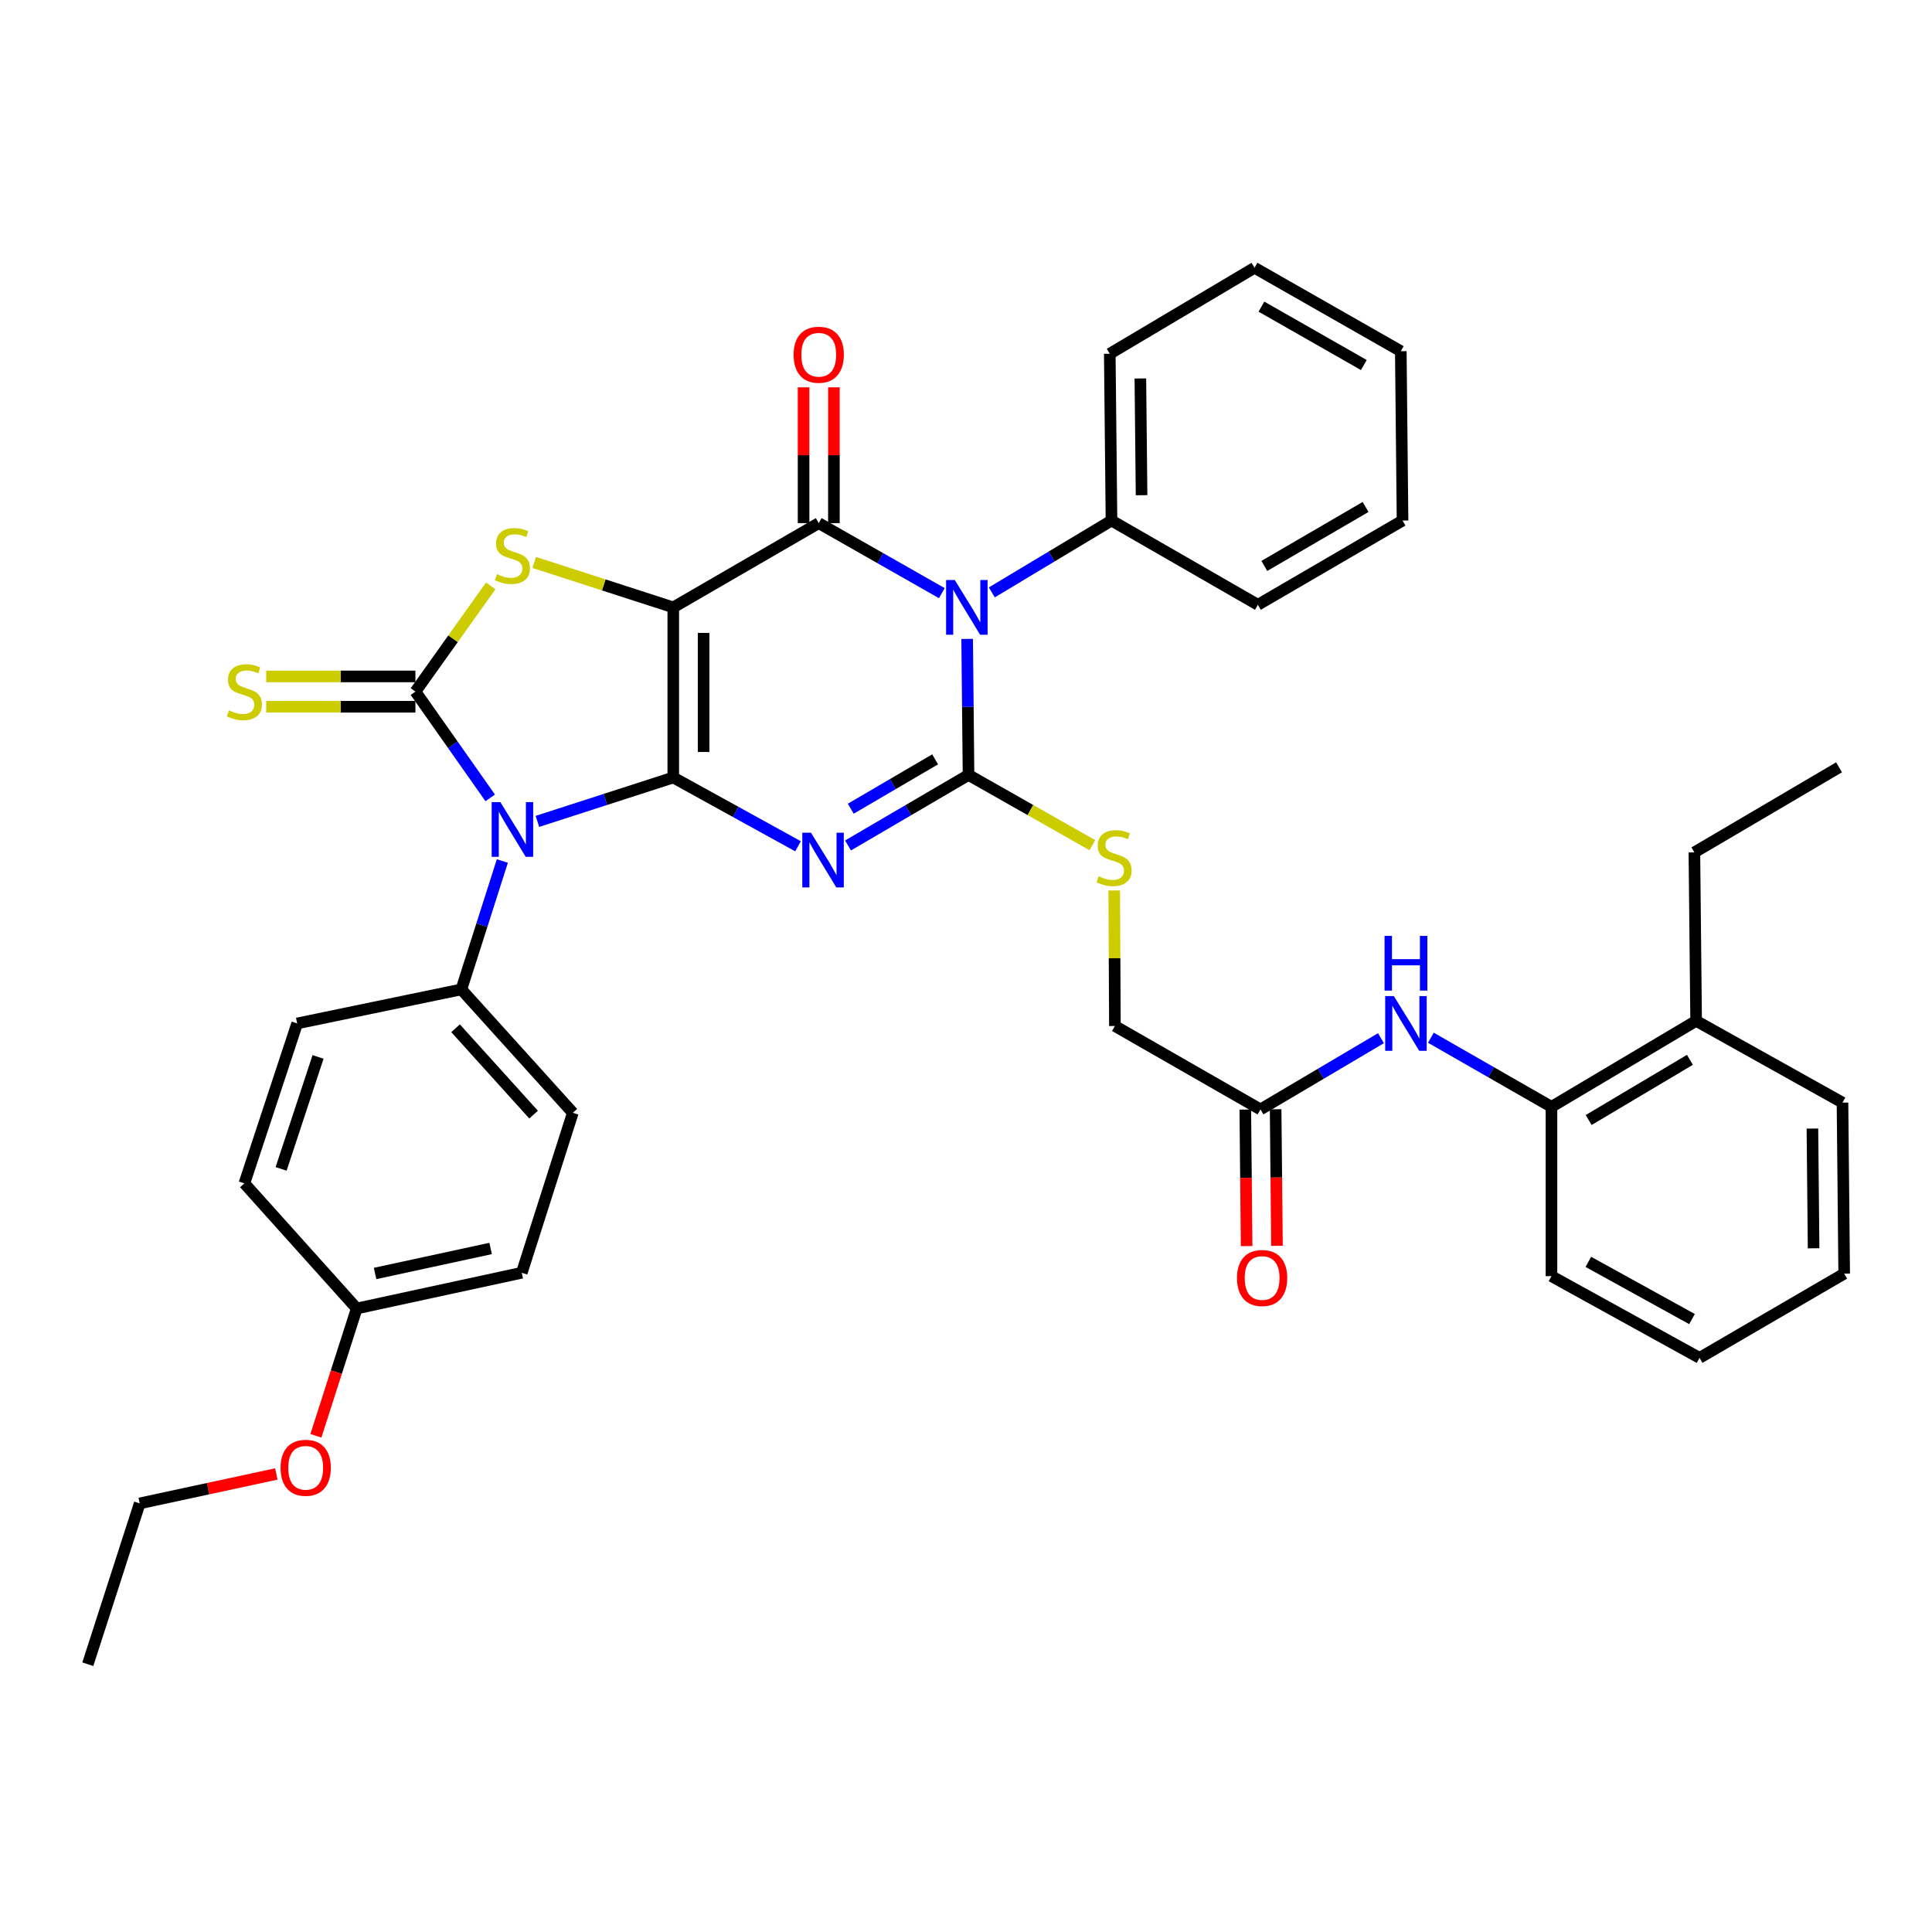 <?xml version='1.0' encoding='iso-8859-1'?>
<svg version='1.1' baseProfile='full'
              xmlns='http://www.w3.org/2000/svg'
                      xmlns:rdkit='http://www.rdkit.org/xml'
                      xmlns:xlink='http://www.w3.org/1999/xlink'
                  xml:space='preserve'
width='1000px' height='1000px' viewBox='0 0 1000 1000'>
<!-- END OF HEADER -->
<rect style='opacity:1.0;fill:#FFFFFF;stroke:none' width='1000' height='1000' x='0' y='0'> </rect>
<path class='bond-0' d='M 348.485,402.432 L 348.485,314.381' style='fill:none;fill-rule:evenodd;stroke:#000000;stroke-width:6px;stroke-linecap:butt;stroke-linejoin:miter;stroke-opacity:1' />
<path class='bond-0' d='M 364.185,389.225 L 364.185,327.588' style='fill:none;fill-rule:evenodd;stroke:#000000;stroke-width:6px;stroke-linecap:butt;stroke-linejoin:miter;stroke-opacity:1' />
<path class='bond-1' d='M 348.485,402.432 L 380.77,420.231' style='fill:none;fill-rule:evenodd;stroke:#000000;stroke-width:6px;stroke-linecap:butt;stroke-linejoin:miter;stroke-opacity:1' />
<path class='bond-1' d='M 380.77,420.231 L 413.056,438.03' style='fill:none;fill-rule:evenodd;stroke:#0000FF;stroke-width:6px;stroke-linecap:butt;stroke-linejoin:miter;stroke-opacity:1' />
<path class='bond-2' d='M 348.485,402.432 L 313.321,413.79' style='fill:none;fill-rule:evenodd;stroke:#000000;stroke-width:6px;stroke-linecap:butt;stroke-linejoin:miter;stroke-opacity:1' />
<path class='bond-2' d='M 313.321,413.79 L 278.158,425.148' style='fill:none;fill-rule:evenodd;stroke:#0000FF;stroke-width:6px;stroke-linecap:butt;stroke-linejoin:miter;stroke-opacity:1' />
<path class='bond-5' d='M 348.485,314.381 L 423.776,270.769' style='fill:none;fill-rule:evenodd;stroke:#000000;stroke-width:6px;stroke-linecap:butt;stroke-linejoin:miter;stroke-opacity:1' />
<path class='bond-7' d='M 348.485,314.381 L 312.491,302.747' style='fill:none;fill-rule:evenodd;stroke:#000000;stroke-width:6px;stroke-linecap:butt;stroke-linejoin:miter;stroke-opacity:1' />
<path class='bond-7' d='M 312.491,302.747 L 276.498,291.114' style='fill:none;fill-rule:evenodd;stroke:#CCCC00;stroke-width:6px;stroke-linecap:butt;stroke-linejoin:miter;stroke-opacity:1' />
<path class='bond-3' d='M 438.93,437.61 L 470.119,419.358' style='fill:none;fill-rule:evenodd;stroke:#0000FF;stroke-width:6px;stroke-linecap:butt;stroke-linejoin:miter;stroke-opacity:1' />
<path class='bond-3' d='M 470.119,419.358 L 501.308,401.107' style='fill:none;fill-rule:evenodd;stroke:#000000;stroke-width:6px;stroke-linecap:butt;stroke-linejoin:miter;stroke-opacity:1' />
<path class='bond-3' d='M 440.357,418.584 L 462.189,405.808' style='fill:none;fill-rule:evenodd;stroke:#0000FF;stroke-width:6px;stroke-linecap:butt;stroke-linejoin:miter;stroke-opacity:1' />
<path class='bond-3' d='M 462.189,405.808 L 484.022,393.032' style='fill:none;fill-rule:evenodd;stroke:#000000;stroke-width:6px;stroke-linecap:butt;stroke-linejoin:miter;stroke-opacity:1' />
<path class='bond-6' d='M 253.731,412.982 L 234.374,385.474' style='fill:none;fill-rule:evenodd;stroke:#0000FF;stroke-width:6px;stroke-linecap:butt;stroke-linejoin:miter;stroke-opacity:1' />
<path class='bond-6' d='M 234.374,385.474 L 215.016,357.966' style='fill:none;fill-rule:evenodd;stroke:#000000;stroke-width:6px;stroke-linecap:butt;stroke-linejoin:miter;stroke-opacity:1' />
<path class='bond-9' d='M 260.015,445.656 L 249.404,478.886' style='fill:none;fill-rule:evenodd;stroke:#0000FF;stroke-width:6px;stroke-linecap:butt;stroke-linejoin:miter;stroke-opacity:1' />
<path class='bond-9' d='M 249.404,478.886 L 238.793,512.115' style='fill:none;fill-rule:evenodd;stroke:#000000;stroke-width:6px;stroke-linecap:butt;stroke-linejoin:miter;stroke-opacity:1' />
<path class='bond-4' d='M 501.308,401.107 L 500.954,365.908' style='fill:none;fill-rule:evenodd;stroke:#000000;stroke-width:6px;stroke-linecap:butt;stroke-linejoin:miter;stroke-opacity:1' />
<path class='bond-4' d='M 500.954,365.908 L 500.6,330.709' style='fill:none;fill-rule:evenodd;stroke:#0000FF;stroke-width:6px;stroke-linecap:butt;stroke-linejoin:miter;stroke-opacity:1' />
<path class='bond-8' d='M 501.308,401.107 L 533.353,419.286' style='fill:none;fill-rule:evenodd;stroke:#000000;stroke-width:6px;stroke-linecap:butt;stroke-linejoin:miter;stroke-opacity:1' />
<path class='bond-8' d='M 533.353,419.286 L 565.398,437.466' style='fill:none;fill-rule:evenodd;stroke:#CCCC00;stroke-width:6px;stroke-linecap:butt;stroke-linejoin:miter;stroke-opacity:1' />
<path class='bond-12' d='M 513.359,306.623 L 544.334,288.029' style='fill:none;fill-rule:evenodd;stroke:#0000FF;stroke-width:6px;stroke-linecap:butt;stroke-linejoin:miter;stroke-opacity:1' />
<path class='bond-12' d='M 544.334,288.029 L 575.308,269.435' style='fill:none;fill-rule:evenodd;stroke:#000000;stroke-width:6px;stroke-linecap:butt;stroke-linejoin:miter;stroke-opacity:1' />
<path class='bond-39' d='M 487.491,307.016 L 455.633,288.893' style='fill:none;fill-rule:evenodd;stroke:#0000FF;stroke-width:6px;stroke-linecap:butt;stroke-linejoin:miter;stroke-opacity:1' />
<path class='bond-39' d='M 455.633,288.893 L 423.776,270.769' style='fill:none;fill-rule:evenodd;stroke:#000000;stroke-width:6px;stroke-linecap:butt;stroke-linejoin:miter;stroke-opacity:1' />
<path class='bond-14' d='M 431.626,270.769 L 431.626,235.619' style='fill:none;fill-rule:evenodd;stroke:#000000;stroke-width:6px;stroke-linecap:butt;stroke-linejoin:miter;stroke-opacity:1' />
<path class='bond-14' d='M 431.626,235.619 L 431.626,200.47' style='fill:none;fill-rule:evenodd;stroke:#FF0000;stroke-width:6px;stroke-linecap:butt;stroke-linejoin:miter;stroke-opacity:1' />
<path class='bond-14' d='M 415.926,270.769 L 415.926,235.619' style='fill:none;fill-rule:evenodd;stroke:#000000;stroke-width:6px;stroke-linecap:butt;stroke-linejoin:miter;stroke-opacity:1' />
<path class='bond-14' d='M 415.926,235.619 L 415.926,200.47' style='fill:none;fill-rule:evenodd;stroke:#FF0000;stroke-width:6px;stroke-linecap:butt;stroke-linejoin:miter;stroke-opacity:1' />
<path class='bond-10' d='M 215.016,350.116 L 176.401,350.116' style='fill:none;fill-rule:evenodd;stroke:#000000;stroke-width:6px;stroke-linecap:butt;stroke-linejoin:miter;stroke-opacity:1' />
<path class='bond-10' d='M 176.401,350.116 L 137.787,350.116' style='fill:none;fill-rule:evenodd;stroke:#CCCC00;stroke-width:6px;stroke-linecap:butt;stroke-linejoin:miter;stroke-opacity:1' />
<path class='bond-10' d='M 215.016,365.816 L 176.401,365.816' style='fill:none;fill-rule:evenodd;stroke:#000000;stroke-width:6px;stroke-linecap:butt;stroke-linejoin:miter;stroke-opacity:1' />
<path class='bond-10' d='M 176.401,365.816 L 137.787,365.816' style='fill:none;fill-rule:evenodd;stroke:#CCCC00;stroke-width:6px;stroke-linecap:butt;stroke-linejoin:miter;stroke-opacity:1' />
<path class='bond-38' d='M 215.016,357.966 L 234.501,330.611' style='fill:none;fill-rule:evenodd;stroke:#000000;stroke-width:6px;stroke-linecap:butt;stroke-linejoin:miter;stroke-opacity:1' />
<path class='bond-38' d='M 234.501,330.611 L 253.987,303.257' style='fill:none;fill-rule:evenodd;stroke:#CCCC00;stroke-width:6px;stroke-linecap:butt;stroke-linejoin:miter;stroke-opacity:1' />
<path class='bond-18' d='M 576.727,460.906 L 576.898,495.979' style='fill:none;fill-rule:evenodd;stroke:#CCCC00;stroke-width:6px;stroke-linecap:butt;stroke-linejoin:miter;stroke-opacity:1' />
<path class='bond-18' d='M 576.898,495.979 L 577.07,531.051' style='fill:none;fill-rule:evenodd;stroke:#000000;stroke-width:6px;stroke-linecap:butt;stroke-linejoin:miter;stroke-opacity:1' />
<path class='bond-19' d='M 238.793,512.115 L 296.491,575.98' style='fill:none;fill-rule:evenodd;stroke:#000000;stroke-width:6px;stroke-linecap:butt;stroke-linejoin:miter;stroke-opacity:1' />
<path class='bond-19' d='M 235.798,532.22 L 276.187,576.925' style='fill:none;fill-rule:evenodd;stroke:#000000;stroke-width:6px;stroke-linecap:butt;stroke-linejoin:miter;stroke-opacity:1' />
<path class='bond-20' d='M 238.793,512.115 L 153.812,529.726' style='fill:none;fill-rule:evenodd;stroke:#000000;stroke-width:6px;stroke-linecap:butt;stroke-linejoin:miter;stroke-opacity:1' />
<path class='bond-11' d='M 714.786,537.367 L 683.6,555.801' style='fill:none;fill-rule:evenodd;stroke:#0000FF;stroke-width:6px;stroke-linecap:butt;stroke-linejoin:miter;stroke-opacity:1' />
<path class='bond-11' d='M 683.6,555.801 L 652.414,574.236' style='fill:none;fill-rule:evenodd;stroke:#000000;stroke-width:6px;stroke-linecap:butt;stroke-linejoin:miter;stroke-opacity:1' />
<path class='bond-15' d='M 740.624,537.126 L 771.831,555.013' style='fill:none;fill-rule:evenodd;stroke:#0000FF;stroke-width:6px;stroke-linecap:butt;stroke-linejoin:miter;stroke-opacity:1' />
<path class='bond-15' d='M 771.831,555.013 L 803.039,572.901' style='fill:none;fill-rule:evenodd;stroke:#000000;stroke-width:6px;stroke-linecap:butt;stroke-linejoin:miter;stroke-opacity:1' />
<path class='bond-26' d='M 575.308,269.435 L 574.419,183.101' style='fill:none;fill-rule:evenodd;stroke:#000000;stroke-width:6px;stroke-linecap:butt;stroke-linejoin:miter;stroke-opacity:1' />
<path class='bond-26' d='M 590.874,256.323 L 590.251,195.889' style='fill:none;fill-rule:evenodd;stroke:#000000;stroke-width:6px;stroke-linecap:butt;stroke-linejoin:miter;stroke-opacity:1' />
<path class='bond-27' d='M 575.308,269.435 L 651.079,313.037' style='fill:none;fill-rule:evenodd;stroke:#000000;stroke-width:6px;stroke-linecap:butt;stroke-linejoin:miter;stroke-opacity:1' />
<path class='bond-13' d='M 652.414,574.236 L 577.07,531.051' style='fill:none;fill-rule:evenodd;stroke:#000000;stroke-width:6px;stroke-linecap:butt;stroke-linejoin:miter;stroke-opacity:1' />
<path class='bond-16' d='M 644.564,574.312 L 644.91,609.652' style='fill:none;fill-rule:evenodd;stroke:#000000;stroke-width:6px;stroke-linecap:butt;stroke-linejoin:miter;stroke-opacity:1' />
<path class='bond-16' d='M 644.91,609.652 L 645.257,644.992' style='fill:none;fill-rule:evenodd;stroke:#FF0000;stroke-width:6px;stroke-linecap:butt;stroke-linejoin:miter;stroke-opacity:1' />
<path class='bond-16' d='M 660.263,574.159 L 660.61,609.498' style='fill:none;fill-rule:evenodd;stroke:#000000;stroke-width:6px;stroke-linecap:butt;stroke-linejoin:miter;stroke-opacity:1' />
<path class='bond-16' d='M 660.61,609.498 L 660.956,644.838' style='fill:none;fill-rule:evenodd;stroke:#FF0000;stroke-width:6px;stroke-linecap:butt;stroke-linejoin:miter;stroke-opacity:1' />
<path class='bond-17' d='M 803.039,572.901 L 877.911,528.391' style='fill:none;fill-rule:evenodd;stroke:#000000;stroke-width:6px;stroke-linecap:butt;stroke-linejoin:miter;stroke-opacity:1' />
<path class='bond-17' d='M 822.293,579.72 L 874.703,548.563' style='fill:none;fill-rule:evenodd;stroke:#000000;stroke-width:6px;stroke-linecap:butt;stroke-linejoin:miter;stroke-opacity:1' />
<path class='bond-25' d='M 803.039,572.901 L 803.039,660.534' style='fill:none;fill-rule:evenodd;stroke:#000000;stroke-width:6px;stroke-linecap:butt;stroke-linejoin:miter;stroke-opacity:1' />
<path class='bond-28' d='M 877.911,528.391 L 877.013,441.194' style='fill:none;fill-rule:evenodd;stroke:#000000;stroke-width:6px;stroke-linecap:butt;stroke-linejoin:miter;stroke-opacity:1' />
<path class='bond-29' d='M 877.911,528.391 L 953.673,570.712' style='fill:none;fill-rule:evenodd;stroke:#000000;stroke-width:6px;stroke-linecap:butt;stroke-linejoin:miter;stroke-opacity:1' />
<path class='bond-23' d='M 296.491,575.98 L 270.071,658.781' style='fill:none;fill-rule:evenodd;stroke:#000000;stroke-width:6px;stroke-linecap:butt;stroke-linejoin:miter;stroke-opacity:1' />
<path class='bond-22' d='M 153.812,529.726 L 126.493,612.509' style='fill:none;fill-rule:evenodd;stroke:#000000;stroke-width:6px;stroke-linecap:butt;stroke-linejoin:miter;stroke-opacity:1' />
<path class='bond-22' d='M 164.623,547.063 L 145.501,605.012' style='fill:none;fill-rule:evenodd;stroke:#000000;stroke-width:6px;stroke-linecap:butt;stroke-linejoin:miter;stroke-opacity:1' />
<path class='bond-21' d='M 184.645,677.272 L 126.493,612.509' style='fill:none;fill-rule:evenodd;stroke:#000000;stroke-width:6px;stroke-linecap:butt;stroke-linejoin:miter;stroke-opacity:1' />
<path class='bond-24' d='M 184.645,677.272 L 174.078,710.218' style='fill:none;fill-rule:evenodd;stroke:#000000;stroke-width:6px;stroke-linecap:butt;stroke-linejoin:miter;stroke-opacity:1' />
<path class='bond-24' d='M 174.078,710.218 L 163.512,743.163' style='fill:none;fill-rule:evenodd;stroke:#FF0000;stroke-width:6px;stroke-linecap:butt;stroke-linejoin:miter;stroke-opacity:1' />
<path class='bond-40' d='M 184.645,677.272 L 270.071,658.781' style='fill:none;fill-rule:evenodd;stroke:#000000;stroke-width:6px;stroke-linecap:butt;stroke-linejoin:miter;stroke-opacity:1' />
<path class='bond-40' d='M 194.138,659.154 L 253.936,646.21' style='fill:none;fill-rule:evenodd;stroke:#000000;stroke-width:6px;stroke-linecap:butt;stroke-linejoin:miter;stroke-opacity:1' />
<path class='bond-30' d='M 143.028,762.92 L 107.674,770.537' style='fill:none;fill-rule:evenodd;stroke:#FF0000;stroke-width:6px;stroke-linecap:butt;stroke-linejoin:miter;stroke-opacity:1' />
<path class='bond-30' d='M 107.674,770.537 L 72.319,778.154' style='fill:none;fill-rule:evenodd;stroke:#000000;stroke-width:6px;stroke-linecap:butt;stroke-linejoin:miter;stroke-opacity:1' />
<path class='bond-33' d='M 803.039,660.534 L 879.682,702.837' style='fill:none;fill-rule:evenodd;stroke:#000000;stroke-width:6px;stroke-linecap:butt;stroke-linejoin:miter;stroke-opacity:1' />
<path class='bond-33' d='M 822.122,653.134 L 875.772,682.746' style='fill:none;fill-rule:evenodd;stroke:#000000;stroke-width:6px;stroke-linecap:butt;stroke-linejoin:miter;stroke-opacity:1' />
<path class='bond-34' d='M 574.419,183.101 L 649.335,138.6' style='fill:none;fill-rule:evenodd;stroke:#000000;stroke-width:6px;stroke-linecap:butt;stroke-linejoin:miter;stroke-opacity:1' />
<path class='bond-36' d='M 651.079,313.037 L 725.951,269.435' style='fill:none;fill-rule:evenodd;stroke:#000000;stroke-width:6px;stroke-linecap:butt;stroke-linejoin:miter;stroke-opacity:1' />
<path class='bond-36' d='M 654.409,292.93 L 706.819,262.408' style='fill:none;fill-rule:evenodd;stroke:#000000;stroke-width:6px;stroke-linecap:butt;stroke-linejoin:miter;stroke-opacity:1' />
<path class='bond-31' d='M 877.013,441.194 L 951.885,397.164' style='fill:none;fill-rule:evenodd;stroke:#000000;stroke-width:6px;stroke-linecap:butt;stroke-linejoin:miter;stroke-opacity:1' />
<path class='bond-42' d='M 953.673,570.712 L 954.545,659.234' style='fill:none;fill-rule:evenodd;stroke:#000000;stroke-width:6px;stroke-linecap:butt;stroke-linejoin:miter;stroke-opacity:1' />
<path class='bond-42' d='M 938.105,584.145 L 938.715,646.111' style='fill:none;fill-rule:evenodd;stroke:#000000;stroke-width:6px;stroke-linecap:butt;stroke-linejoin:miter;stroke-opacity:1' />
<path class='bond-32' d='M 72.319,778.154 L 45.455,861.4' style='fill:none;fill-rule:evenodd;stroke:#000000;stroke-width:6px;stroke-linecap:butt;stroke-linejoin:miter;stroke-opacity:1' />
<path class='bond-35' d='M 879.682,702.837 L 954.545,659.234' style='fill:none;fill-rule:evenodd;stroke:#000000;stroke-width:6px;stroke-linecap:butt;stroke-linejoin:miter;stroke-opacity:1' />
<path class='bond-41' d='M 649.335,138.6 L 725.053,181.775' style='fill:none;fill-rule:evenodd;stroke:#000000;stroke-width:6px;stroke-linecap:butt;stroke-linejoin:miter;stroke-opacity:1' />
<path class='bond-41' d='M 652.915,158.715 L 705.918,188.938' style='fill:none;fill-rule:evenodd;stroke:#000000;stroke-width:6px;stroke-linecap:butt;stroke-linejoin:miter;stroke-opacity:1' />
<path class='bond-37' d='M 725.951,269.435 L 725.053,181.775' style='fill:none;fill-rule:evenodd;stroke:#000000;stroke-width:6px;stroke-linecap:butt;stroke-linejoin:miter;stroke-opacity:1' />
<path  class='atom-2' d='M 419.749 431.012
L 429.029 446.012
Q 429.949 447.492, 431.429 450.172
Q 432.909 452.852, 432.989 453.012
L 432.989 431.012
L 436.749 431.012
L 436.749 459.332
L 432.869 459.332
L 422.909 442.932
Q 421.749 441.012, 420.509 438.812
Q 419.309 436.612, 418.949 435.932
L 418.949 459.332
L 415.269 459.332
L 415.269 431.012
L 419.749 431.012
' fill='#0000FF'/>
<path  class='atom-3' d='M 258.97 415.163
L 268.25 430.163
Q 269.17 431.643, 270.65 434.323
Q 272.13 437.003, 272.21 437.163
L 272.21 415.163
L 275.97 415.163
L 275.97 443.483
L 272.09 443.483
L 262.13 427.083
Q 260.97 425.163, 259.73 422.963
Q 258.53 420.763, 258.17 420.083
L 258.17 443.483
L 254.49 443.483
L 254.49 415.163
L 258.97 415.163
' fill='#0000FF'/>
<path  class='atom-5' d='M 494.176 300.221
L 503.456 315.221
Q 504.376 316.701, 505.856 319.381
Q 507.336 322.061, 507.416 322.221
L 507.416 300.221
L 511.176 300.221
L 511.176 328.541
L 507.296 328.541
L 497.336 312.141
Q 496.176 310.221, 494.936 308.021
Q 493.736 305.821, 493.376 305.141
L 493.376 328.541
L 489.696 328.541
L 489.696 300.221
L 494.176 300.221
' fill='#0000FF'/>
<path  class='atom-8' d='M 257.23 297.192
Q 257.55 297.312, 258.87 297.872
Q 260.19 298.432, 261.63 298.792
Q 263.11 299.112, 264.55 299.112
Q 267.23 299.112, 268.79 297.832
Q 270.35 296.512, 270.35 294.232
Q 270.35 292.672, 269.55 291.712
Q 268.79 290.752, 267.59 290.232
Q 266.39 289.712, 264.39 289.112
Q 261.87 288.352, 260.35 287.632
Q 258.87 286.912, 257.79 285.392
Q 256.75 283.872, 256.75 281.312
Q 256.75 277.752, 259.15 275.552
Q 261.59 273.352, 266.39 273.352
Q 269.67 273.352, 273.39 274.912
L 272.47 277.992
Q 269.07 276.592, 266.51 276.592
Q 263.75 276.592, 262.23 277.752
Q 260.71 278.872, 260.75 280.832
Q 260.75 282.352, 261.51 283.272
Q 262.31 284.192, 263.43 284.712
Q 264.59 285.232, 266.51 285.832
Q 269.07 286.632, 270.59 287.432
Q 272.11 288.232, 273.19 289.872
Q 274.31 291.472, 274.31 294.232
Q 274.31 298.152, 271.67 300.272
Q 269.07 302.352, 264.71 302.352
Q 262.19 302.352, 260.27 301.792
Q 258.39 301.272, 256.15 300.352
L 257.23 297.192
' fill='#CCCC00'/>
<path  class='atom-9' d='M 568.643 453.566
Q 568.963 453.686, 570.283 454.246
Q 571.603 454.806, 573.043 455.166
Q 574.523 455.486, 575.963 455.486
Q 578.643 455.486, 580.203 454.206
Q 581.763 452.886, 581.763 450.606
Q 581.763 449.046, 580.963 448.086
Q 580.203 447.126, 579.003 446.606
Q 577.803 446.086, 575.803 445.486
Q 573.283 444.726, 571.763 444.006
Q 570.283 443.286, 569.203 441.766
Q 568.163 440.246, 568.163 437.686
Q 568.163 434.126, 570.563 431.926
Q 573.003 429.726, 577.803 429.726
Q 581.083 429.726, 584.803 431.286
L 583.883 434.366
Q 580.483 432.966, 577.923 432.966
Q 575.163 432.966, 573.643 434.126
Q 572.123 435.246, 572.163 437.206
Q 572.163 438.726, 572.923 439.646
Q 573.723 440.566, 574.843 441.086
Q 576.003 441.606, 577.923 442.206
Q 580.483 443.006, 582.003 443.806
Q 583.523 444.606, 584.603 446.246
Q 585.723 447.846, 585.723 450.606
Q 585.723 454.526, 583.083 456.646
Q 580.483 458.726, 576.123 458.726
Q 573.603 458.726, 571.683 458.166
Q 569.803 457.646, 567.563 456.726
L 568.643 453.566
' fill='#CCCC00'/>
<path  class='atom-11' d='M 118.493 367.686
Q 118.813 367.806, 120.133 368.366
Q 121.453 368.926, 122.893 369.286
Q 124.373 369.606, 125.813 369.606
Q 128.493 369.606, 130.053 368.326
Q 131.613 367.006, 131.613 364.726
Q 131.613 363.166, 130.813 362.206
Q 130.053 361.246, 128.853 360.726
Q 127.653 360.206, 125.653 359.606
Q 123.133 358.846, 121.613 358.126
Q 120.133 357.406, 119.053 355.886
Q 118.013 354.366, 118.013 351.806
Q 118.013 348.246, 120.413 346.046
Q 122.853 343.846, 127.653 343.846
Q 130.933 343.846, 134.653 345.406
L 133.733 348.486
Q 130.333 347.086, 127.773 347.086
Q 125.013 347.086, 123.493 348.246
Q 121.973 349.366, 122.013 351.326
Q 122.013 352.846, 122.773 353.766
Q 123.573 354.686, 124.693 355.206
Q 125.853 355.726, 127.773 356.326
Q 130.333 357.126, 131.853 357.926
Q 133.373 358.726, 134.453 360.366
Q 135.573 361.966, 135.573 364.726
Q 135.573 368.646, 132.933 370.766
Q 130.333 372.846, 125.973 372.846
Q 123.453 372.846, 121.533 372.286
Q 119.653 371.766, 117.413 370.846
L 118.493 367.686
' fill='#CCCC00'/>
<path  class='atom-12' d='M 721.453 515.566
L 730.733 530.566
Q 731.653 532.046, 733.133 534.726
Q 734.613 537.406, 734.693 537.566
L 734.693 515.566
L 738.453 515.566
L 738.453 543.886
L 734.573 543.886
L 724.613 527.486
Q 723.453 525.566, 722.213 523.366
Q 721.013 521.166, 720.653 520.486
L 720.653 543.886
L 716.973 543.886
L 716.973 515.566
L 721.453 515.566
' fill='#0000FF'/>
<path  class='atom-12' d='M 716.633 484.414
L 720.473 484.414
L 720.473 496.454
L 734.953 496.454
L 734.953 484.414
L 738.793 484.414
L 738.793 512.734
L 734.953 512.734
L 734.953 499.654
L 720.473 499.654
L 720.473 512.734
L 716.633 512.734
L 716.633 484.414
' fill='#0000FF'/>
<path  class='atom-15' d='M 410.776 183.609
Q 410.776 176.809, 414.136 173.009
Q 417.496 169.209, 423.776 169.209
Q 430.056 169.209, 433.416 173.009
Q 436.776 176.809, 436.776 183.609
Q 436.776 190.489, 433.376 194.409
Q 429.976 198.289, 423.776 198.289
Q 417.536 198.289, 414.136 194.409
Q 410.776 190.529, 410.776 183.609
M 423.776 195.089
Q 428.096 195.089, 430.416 192.209
Q 432.776 189.289, 432.776 183.609
Q 432.776 178.049, 430.416 175.249
Q 428.096 172.409, 423.776 172.409
Q 419.456 172.409, 417.096 175.209
Q 414.776 178.009, 414.776 183.609
Q 414.776 189.329, 417.096 192.209
Q 419.456 195.089, 423.776 195.089
' fill='#FF0000'/>
<path  class='atom-17' d='M 640.268 661.495
Q 640.268 654.695, 643.628 650.895
Q 646.988 647.095, 653.268 647.095
Q 659.548 647.095, 662.908 650.895
Q 666.268 654.695, 666.268 661.495
Q 666.268 668.375, 662.868 672.295
Q 659.468 676.175, 653.268 676.175
Q 647.028 676.175, 643.628 672.295
Q 640.268 668.415, 640.268 661.495
M 653.268 672.975
Q 657.588 672.975, 659.908 670.095
Q 662.268 667.175, 662.268 661.495
Q 662.268 655.935, 659.908 653.135
Q 657.588 650.295, 653.268 650.295
Q 648.948 650.295, 646.588 653.095
Q 644.268 655.895, 644.268 661.495
Q 644.268 667.215, 646.588 670.095
Q 648.948 672.975, 653.268 672.975
' fill='#FF0000'/>
<path  class='atom-25' d='M 145.225 759.726
Q 145.225 752.926, 148.585 749.126
Q 151.945 745.326, 158.225 745.326
Q 164.505 745.326, 167.865 749.126
Q 171.225 752.926, 171.225 759.726
Q 171.225 766.606, 167.825 770.526
Q 164.425 774.406, 158.225 774.406
Q 151.985 774.406, 148.585 770.526
Q 145.225 766.646, 145.225 759.726
M 158.225 771.206
Q 162.545 771.206, 164.865 768.326
Q 167.225 765.406, 167.225 759.726
Q 167.225 754.166, 164.865 751.366
Q 162.545 748.526, 158.225 748.526
Q 153.905 748.526, 151.545 751.326
Q 149.225 754.126, 149.225 759.726
Q 149.225 765.446, 151.545 768.326
Q 153.905 771.206, 158.225 771.206
' fill='#FF0000'/>
</svg>
